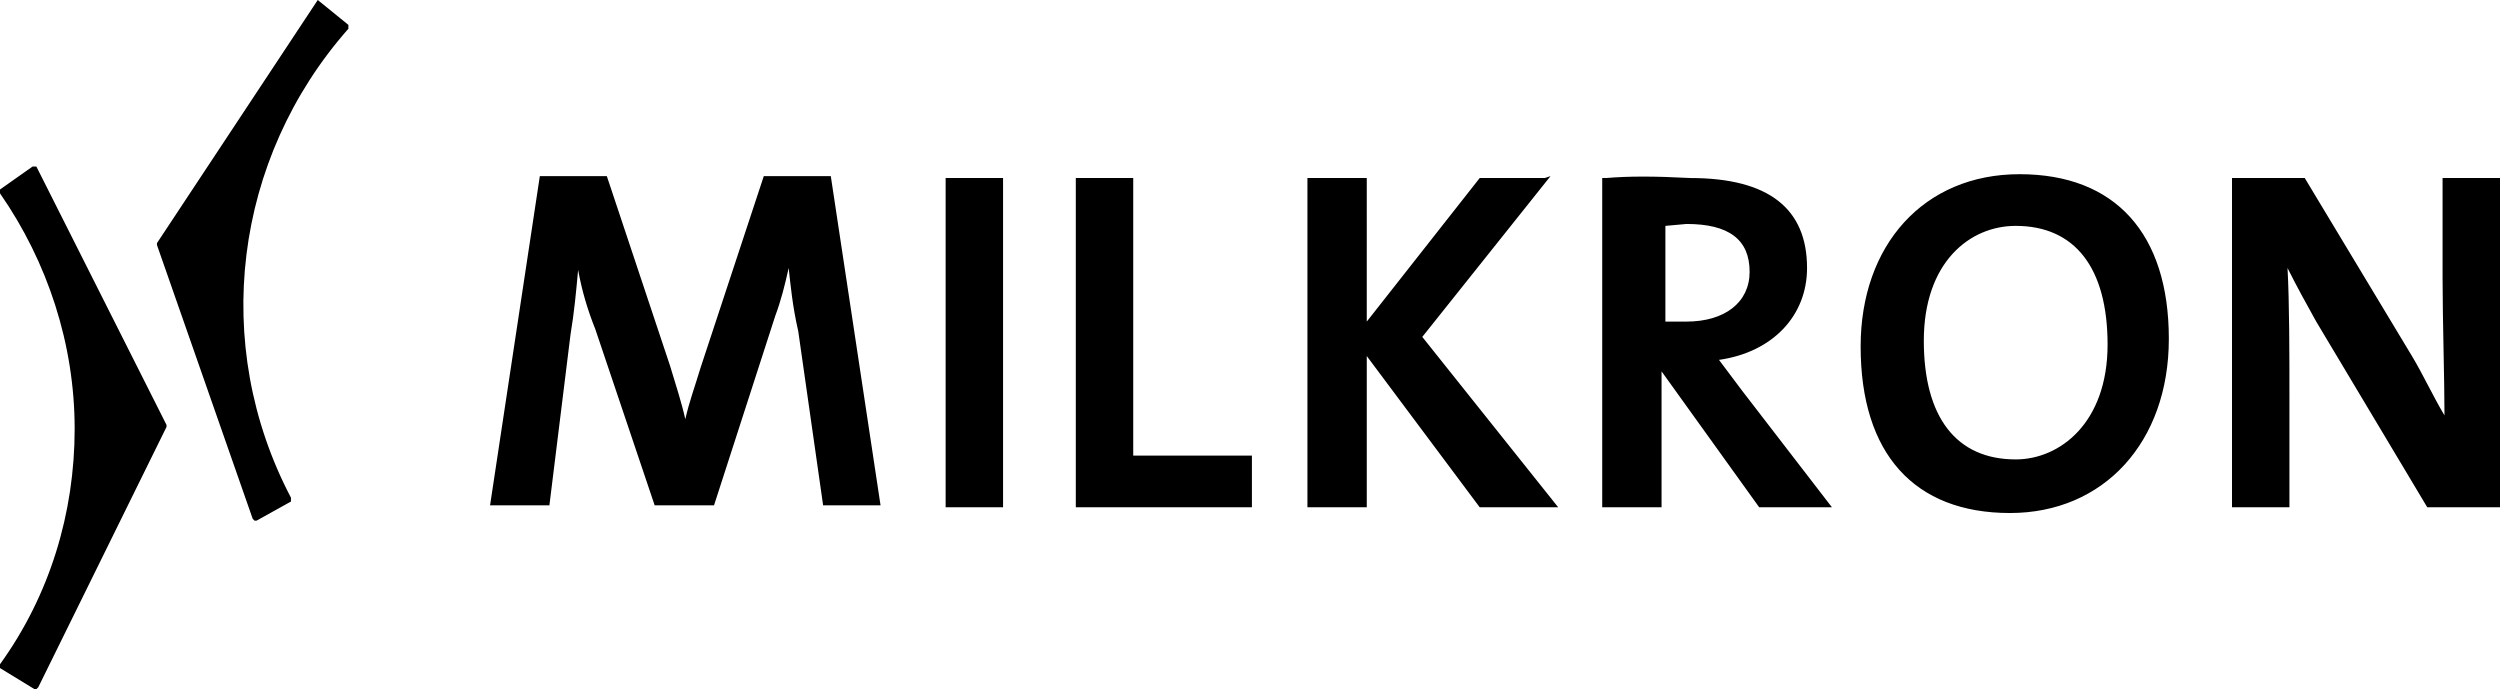 <svg xmlns="http://www.w3.org/2000/svg" width="130.6" height="36" viewBox="0 0 130.6 36"><title>Milkron_Logo</title><path class="st0" d="M41.2 14c-.2.9-.4 1.7-.7 2.5l-3.2 9.9h-3.1l-3.1-9.2c-.4-1-.7-2-.9-3.1-.1 1.1-.2 2.2-.4 3.4l-1.1 8.9h-3.1l2.6-17.2h3.5l3.3 9.9c.3 1 .6 1.9.8 2.8.2-.9.5-1.7.8-2.7l3.3-10h3.5L46 26.4h-3l-1.3-9.1c-.3-1.3-.4-2.4-.5-3.3zm24.2 9.8v2.7h-9.2V9.3h3v14.5zm-16-14.5h3v17.2h-3zM1.7 8.7L0 9.9v.2c2.5 3.6 3.9 7.9 3.9 12.3S2.6 31.1 0 34.7v.2L1.8 36h.1l.1-.1 6.7-13.6v-.1L1.9 8.7h-.2c.1 0 .1 0 0 0zM16.6 0L8.2 12.7v.1l5 14.3.1.1h.1l1.8-1V26c-4.2-8-3-17.7 3-24.5v-.2L16.6 0zm64.1 9.3h-3.4l-5.9 7.5V9.3h-3.1v17.2h3.1v-7.9l5.9 7.9h4.1l-7.1-8.9L81 9.2l-.3.1zm3.2 0h-.2v17.2h3.1v-7.1l5.1 7.1h3.8L91 20.4l-.9-1.2-.3-.4c2.8-.4 4.6-2.3 4.6-4.8 0-3.1-2-4.7-6.1-4.7-1.9-.1-3.2-.1-4.4 0zm4.2 2.4c2.2 0 3.3.8 3.3 2.5 0 1.6-1.3 2.6-3.3 2.6H87v-5l1.1-.1zm9.1 6.4c0 5.6 2.8 8.7 7.8 8.7 4.9 0 8.3-3.7 8.3-9.1 0-5.5-2.8-8.6-7.8-8.6s-8.3 3.7-8.3 9zm3.3-.3c0-4.1 2.4-6 4.8-6 3.1 0 4.8 2.2 4.8 6.2 0 4.1-2.5 6-4.8 6-3.1 0-4.8-2.2-4.8-6.2zm29.9-8.5h-2.8v5.2c0 2.2.1 5.3.1 7.2-.6-1-1.1-2.1-1.7-3.1l-5.6-9.3h-3.8v17.2h3v-5.8c0-2.1 0-4.9-.1-6.7.5 1 1 1.9 1.5 2.8l5.8 9.7h3.8V9.3h-.2z"/></svg>